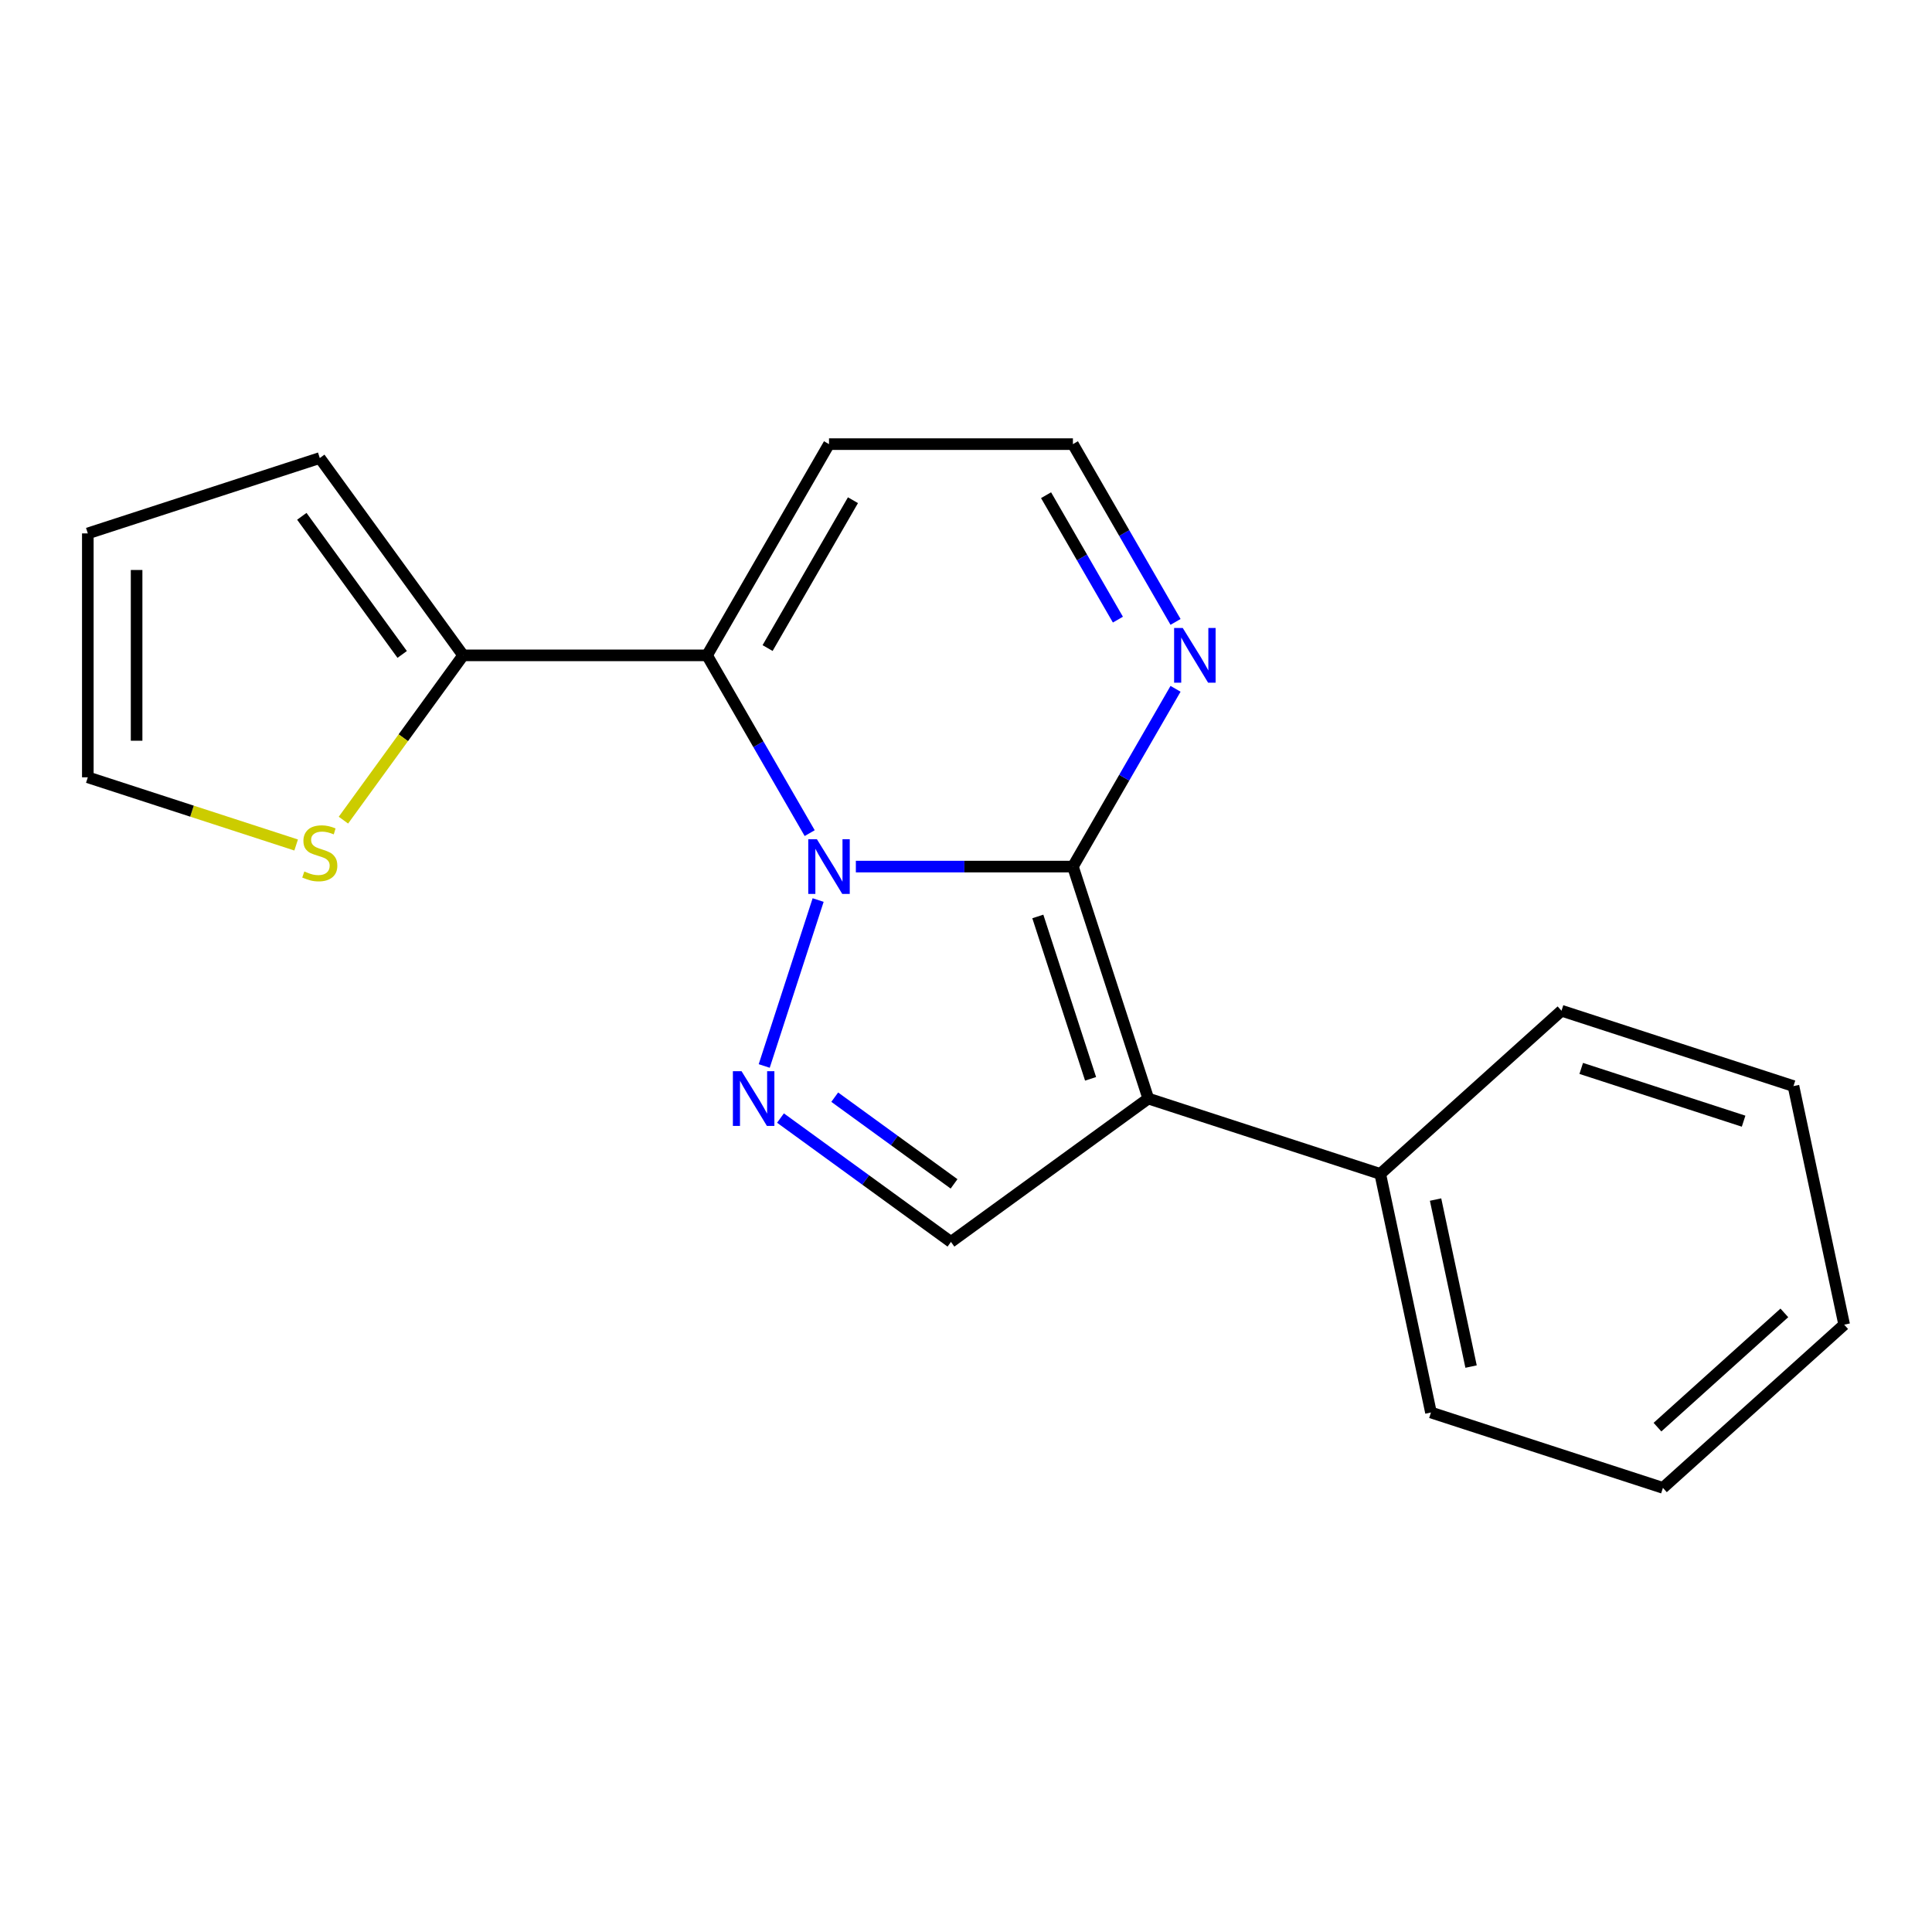<?xml version='1.0' encoding='iso-8859-1'?>
<svg version='1.1' baseProfile='full'
              xmlns='http://www.w3.org/2000/svg'
                      xmlns:rdkit='http://www.rdkit.org/xml'
                      xmlns:xlink='http://www.w3.org/1999/xlink'
                  xml:space='preserve'
width='1000px' height='1000px' viewBox='0 0 1000 1000'>
<!-- END OF HEADER -->
<rect style='opacity:1.0;fill:#FFFFFF;stroke:none' width='1000' height='1000' x='0' y='0'> </rect>
<path class='bond-0' d='M 442.988,448.544 L 499.162,448.544' style='fill:none;fill-rule:evenodd;stroke:#0000FF;stroke-width:6px;stroke-linecap:butt;stroke-linejoin:miter;stroke-opacity:1' />
<path class='bond-0' d='M 499.162,448.544 L 555.336,448.544' style='fill:none;fill-rule:evenodd;stroke:#000000;stroke-width:6px;stroke-linecap:butt;stroke-linejoin:miter;stroke-opacity:1' />
<path class='bond-2' d='M 419.094,431.227 L 392.532,385.22' style='fill:none;fill-rule:evenodd;stroke:#0000FF;stroke-width:6px;stroke-linecap:butt;stroke-linejoin:miter;stroke-opacity:1' />
<path class='bond-2' d='M 392.532,385.22 L 365.97,339.212' style='fill:none;fill-rule:evenodd;stroke:#000000;stroke-width:6px;stroke-linecap:butt;stroke-linejoin:miter;stroke-opacity:1' />
<path class='bond-3' d='M 423.466,465.86 L 395.559,551.748' style='fill:none;fill-rule:evenodd;stroke:#0000FF;stroke-width:6px;stroke-linecap:butt;stroke-linejoin:miter;stroke-opacity:1' />
<path class='bond-1' d='M 555.336,448.544 L 594.348,568.609' style='fill:none;fill-rule:evenodd;stroke:#000000;stroke-width:6px;stroke-linecap:butt;stroke-linejoin:miter;stroke-opacity:1' />
<path class='bond-1' d='M 537.175,474.356 L 564.483,558.402' style='fill:none;fill-rule:evenodd;stroke:#000000;stroke-width:6px;stroke-linecap:butt;stroke-linejoin:miter;stroke-opacity:1' />
<path class='bond-5' d='M 555.336,448.544 L 581.899,402.536' style='fill:none;fill-rule:evenodd;stroke:#000000;stroke-width:6px;stroke-linecap:butt;stroke-linejoin:miter;stroke-opacity:1' />
<path class='bond-5' d='M 581.899,402.536 L 608.461,356.529' style='fill:none;fill-rule:evenodd;stroke:#0000FF;stroke-width:6px;stroke-linecap:butt;stroke-linejoin:miter;stroke-opacity:1' />
<path class='bond-9' d='M 594.348,568.609 L 714.414,607.621' style='fill:none;fill-rule:evenodd;stroke:#000000;stroke-width:6px;stroke-linecap:butt;stroke-linejoin:miter;stroke-opacity:1' />
<path class='bond-19' d='M 594.348,568.609 L 492.214,642.814' style='fill:none;fill-rule:evenodd;stroke:#000000;stroke-width:6px;stroke-linecap:butt;stroke-linejoin:miter;stroke-opacity:1' />
<path class='bond-6' d='M 365.97,339.212 L 239.725,339.212' style='fill:none;fill-rule:evenodd;stroke:#000000;stroke-width:6px;stroke-linecap:butt;stroke-linejoin:miter;stroke-opacity:1' />
<path class='bond-7' d='M 365.97,339.212 L 429.092,229.881' style='fill:none;fill-rule:evenodd;stroke:#000000;stroke-width:6px;stroke-linecap:butt;stroke-linejoin:miter;stroke-opacity:1' />
<path class='bond-7' d='M 397.304,335.437 L 441.49,258.906' style='fill:none;fill-rule:evenodd;stroke:#000000;stroke-width:6px;stroke-linecap:butt;stroke-linejoin:miter;stroke-opacity:1' />
<path class='bond-4' d='M 403.976,578.705 L 448.095,610.76' style='fill:none;fill-rule:evenodd;stroke:#0000FF;stroke-width:6px;stroke-linecap:butt;stroke-linejoin:miter;stroke-opacity:1' />
<path class='bond-4' d='M 448.095,610.76 L 492.214,642.814' style='fill:none;fill-rule:evenodd;stroke:#000000;stroke-width:6px;stroke-linecap:butt;stroke-linejoin:miter;stroke-opacity:1' />
<path class='bond-4' d='M 432.053,567.895 L 462.936,590.333' style='fill:none;fill-rule:evenodd;stroke:#0000FF;stroke-width:6px;stroke-linecap:butt;stroke-linejoin:miter;stroke-opacity:1' />
<path class='bond-4' d='M 462.936,590.333 L 493.819,612.771' style='fill:none;fill-rule:evenodd;stroke:#000000;stroke-width:6px;stroke-linecap:butt;stroke-linejoin:miter;stroke-opacity:1' />
<path class='bond-20' d='M 608.461,321.896 L 581.899,275.889' style='fill:none;fill-rule:evenodd;stroke:#0000FF;stroke-width:6px;stroke-linecap:butt;stroke-linejoin:miter;stroke-opacity:1' />
<path class='bond-20' d='M 581.899,275.889 L 555.336,229.881' style='fill:none;fill-rule:evenodd;stroke:#000000;stroke-width:6px;stroke-linecap:butt;stroke-linejoin:miter;stroke-opacity:1' />
<path class='bond-20' d='M 578.626,320.719 L 560.033,288.513' style='fill:none;fill-rule:evenodd;stroke:#0000FF;stroke-width:6px;stroke-linecap:butt;stroke-linejoin:miter;stroke-opacity:1' />
<path class='bond-20' d='M 560.033,288.513 L 541.439,256.308' style='fill:none;fill-rule:evenodd;stroke:#000000;stroke-width:6px;stroke-linecap:butt;stroke-linejoin:miter;stroke-opacity:1' />
<path class='bond-8' d='M 239.725,339.212 L 208.741,381.859' style='fill:none;fill-rule:evenodd;stroke:#000000;stroke-width:6px;stroke-linecap:butt;stroke-linejoin:miter;stroke-opacity:1' />
<path class='bond-8' d='M 208.741,381.859 L 177.756,424.505' style='fill:none;fill-rule:evenodd;stroke:#CCCC00;stroke-width:6px;stroke-linecap:butt;stroke-linejoin:miter;stroke-opacity:1' />
<path class='bond-11' d='M 239.725,339.212 L 165.52,237.078' style='fill:none;fill-rule:evenodd;stroke:#000000;stroke-width:6px;stroke-linecap:butt;stroke-linejoin:miter;stroke-opacity:1' />
<path class='bond-11' d='M 208.167,338.733 L 156.224,267.239' style='fill:none;fill-rule:evenodd;stroke:#000000;stroke-width:6px;stroke-linecap:butt;stroke-linejoin:miter;stroke-opacity:1' />
<path class='bond-10' d='M 429.092,229.881 L 555.336,229.881' style='fill:none;fill-rule:evenodd;stroke:#000000;stroke-width:6px;stroke-linecap:butt;stroke-linejoin:miter;stroke-opacity:1' />
<path class='bond-12' d='M 153.284,437.371 L 99.369,419.853' style='fill:none;fill-rule:evenodd;stroke:#CCCC00;stroke-width:6px;stroke-linecap:butt;stroke-linejoin:miter;stroke-opacity:1' />
<path class='bond-12' d='M 99.369,419.853 L 45.455,402.335' style='fill:none;fill-rule:evenodd;stroke:#000000;stroke-width:6px;stroke-linecap:butt;stroke-linejoin:miter;stroke-opacity:1' />
<path class='bond-14' d='M 714.414,607.621 L 740.662,731.107' style='fill:none;fill-rule:evenodd;stroke:#000000;stroke-width:6px;stroke-linecap:butt;stroke-linejoin:miter;stroke-opacity:1' />
<path class='bond-14' d='M 743.048,620.894 L 761.422,707.334' style='fill:none;fill-rule:evenodd;stroke:#000000;stroke-width:6px;stroke-linecap:butt;stroke-linejoin:miter;stroke-opacity:1' />
<path class='bond-15' d='M 714.414,607.621 L 808.232,523.147' style='fill:none;fill-rule:evenodd;stroke:#000000;stroke-width:6px;stroke-linecap:butt;stroke-linejoin:miter;stroke-opacity:1' />
<path class='bond-13' d='M 165.52,237.078 L 45.455,276.09' style='fill:none;fill-rule:evenodd;stroke:#000000;stroke-width:6px;stroke-linecap:butt;stroke-linejoin:miter;stroke-opacity:1' />
<path class='bond-21' d='M 45.455,402.335 L 45.455,276.09' style='fill:none;fill-rule:evenodd;stroke:#000000;stroke-width:6px;stroke-linecap:butt;stroke-linejoin:miter;stroke-opacity:1' />
<path class='bond-21' d='M 70.704,383.398 L 70.704,295.027' style='fill:none;fill-rule:evenodd;stroke:#000000;stroke-width:6px;stroke-linecap:butt;stroke-linejoin:miter;stroke-opacity:1' />
<path class='bond-17' d='M 740.662,731.107 L 860.727,770.119' style='fill:none;fill-rule:evenodd;stroke:#000000;stroke-width:6px;stroke-linecap:butt;stroke-linejoin:miter;stroke-opacity:1' />
<path class='bond-16' d='M 808.232,523.147 L 928.298,562.159' style='fill:none;fill-rule:evenodd;stroke:#000000;stroke-width:6px;stroke-linecap:butt;stroke-linejoin:miter;stroke-opacity:1' />
<path class='bond-16' d='M 818.439,553.012 L 902.486,580.32' style='fill:none;fill-rule:evenodd;stroke:#000000;stroke-width:6px;stroke-linecap:butt;stroke-linejoin:miter;stroke-opacity:1' />
<path class='bond-18' d='M 928.298,562.159 L 954.545,685.644' style='fill:none;fill-rule:evenodd;stroke:#000000;stroke-width:6px;stroke-linecap:butt;stroke-linejoin:miter;stroke-opacity:1' />
<path class='bond-22' d='M 860.727,770.119 L 954.545,685.644' style='fill:none;fill-rule:evenodd;stroke:#000000;stroke-width:6px;stroke-linecap:butt;stroke-linejoin:miter;stroke-opacity:1' />
<path class='bond-22' d='M 857.905,738.684 L 923.578,679.552' style='fill:none;fill-rule:evenodd;stroke:#000000;stroke-width:6px;stroke-linecap:butt;stroke-linejoin:miter;stroke-opacity:1' />
<path  class='atom-0' d='M 422.832 434.384
L 432.112 449.384
Q 433.032 450.864, 434.512 453.544
Q 435.992 456.224, 436.072 456.384
L 436.072 434.384
L 439.832 434.384
L 439.832 462.704
L 435.952 462.704
L 425.992 446.304
Q 424.832 444.384, 423.592 442.184
Q 422.392 439.984, 422.032 439.304
L 422.032 462.704
L 418.352 462.704
L 418.352 434.384
L 422.832 434.384
' fill='#0000FF'/>
<path  class='atom-4' d='M 383.82 554.449
L 393.1 569.449
Q 394.02 570.929, 395.5 573.609
Q 396.98 576.289, 397.06 576.449
L 397.06 554.449
L 400.82 554.449
L 400.82 582.769
L 396.94 582.769
L 386.98 566.369
Q 385.82 564.449, 384.58 562.249
Q 383.38 560.049, 383.02 559.369
L 383.02 582.769
L 379.34 582.769
L 379.34 554.449
L 383.82 554.449
' fill='#0000FF'/>
<path  class='atom-6' d='M 612.199 325.052
L 621.479 340.052
Q 622.399 341.532, 623.879 344.212
Q 625.359 346.892, 625.439 347.052
L 625.439 325.052
L 629.199 325.052
L 629.199 353.372
L 625.319 353.372
L 615.359 336.972
Q 614.199 335.052, 612.959 332.852
Q 611.759 330.652, 611.399 329.972
L 611.399 353.372
L 607.719 353.372
L 607.719 325.052
L 612.199 325.052
' fill='#0000FF'/>
<path  class='atom-9' d='M 157.52 451.067
Q 157.84 451.187, 159.16 451.747
Q 160.48 452.307, 161.92 452.667
Q 163.4 452.987, 164.84 452.987
Q 167.52 452.987, 169.08 451.707
Q 170.64 450.387, 170.64 448.107
Q 170.64 446.547, 169.84 445.587
Q 169.08 444.627, 167.88 444.107
Q 166.68 443.587, 164.68 442.987
Q 162.16 442.227, 160.64 441.507
Q 159.16 440.787, 158.08 439.267
Q 157.04 437.747, 157.04 435.187
Q 157.04 431.627, 159.44 429.427
Q 161.88 427.227, 166.68 427.227
Q 169.96 427.227, 173.68 428.787
L 172.76 431.867
Q 169.36 430.467, 166.8 430.467
Q 164.04 430.467, 162.52 431.627
Q 161 432.747, 161.04 434.707
Q 161.04 436.227, 161.8 437.147
Q 162.6 438.067, 163.72 438.587
Q 164.88 439.107, 166.8 439.707
Q 169.36 440.507, 170.88 441.307
Q 172.4 442.107, 173.48 443.747
Q 174.6 445.347, 174.6 448.107
Q 174.6 452.027, 171.96 454.147
Q 169.36 456.227, 165 456.227
Q 162.48 456.227, 160.56 455.667
Q 158.68 455.147, 156.44 454.227
L 157.52 451.067
' fill='#CCCC00'/>
</svg>
